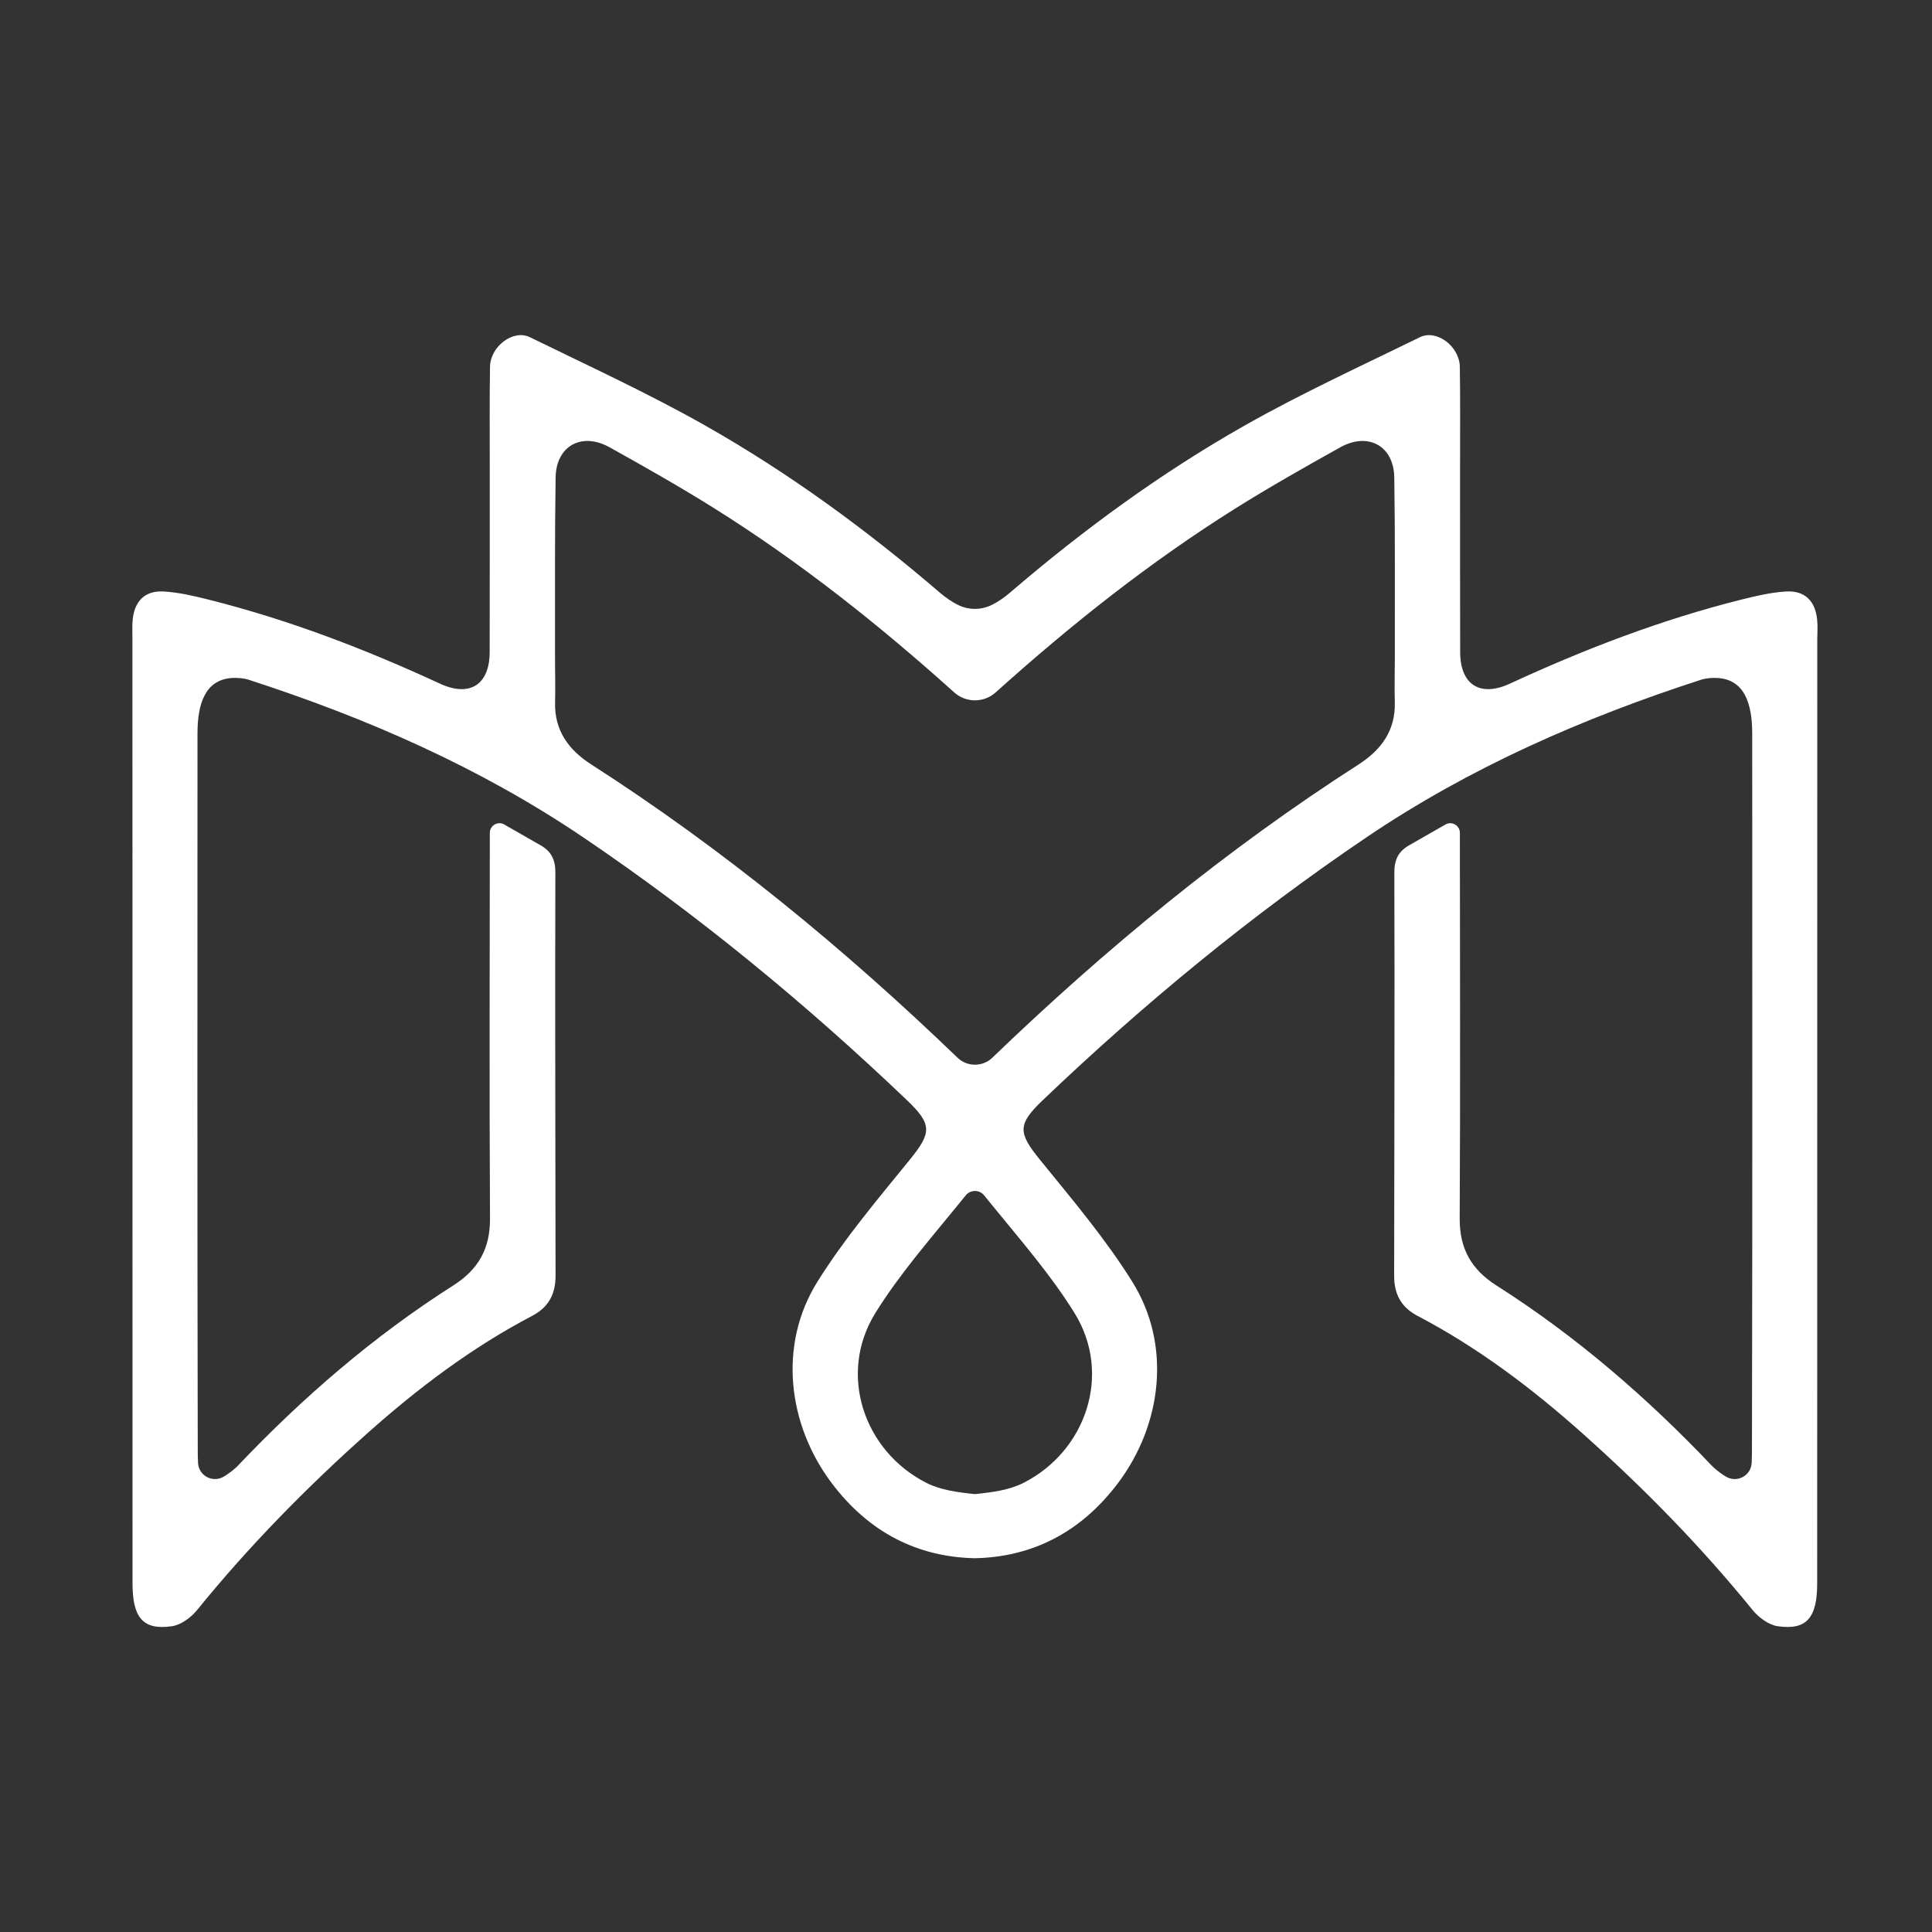 <svg xmlns="http://www.w3.org/2000/svg" xmlns:xlink="http://www.w3.org/1999/xlink" id="&#x56FE;&#x5C42;_1" x="0px" y="0px" viewBox="0 0 1080 1080" style="enable-background:new 0 0 1080 1080;" xml:space="preserve"><rect x="0" y="0" width="1080" height="1080" fill="#333333" stroke="none"/> <style type="text/css"> .st0{fill:#FFFFFF;} </style> <path class="st0" d="M1015.8,346.42c-1.02-10.47-6.93-16.4-17.41-15.77c-8.36,0.51-16.72,2.47-24.9,4.51 c-44.76,11.22-87.65,27.67-129.47,47.01c-16.48,7.62-27.72,0.76-27.78-17.61c-0.1-35.12-0.04-70.24-0.05-105.37 c-0.01-18.05,0.15-36.11-0.14-54.16c-0.18-11.42-12.97-21.09-22.29-16.53c-32.82,16.07-66.14,31.33-97.9,49.32 c-46.86,26.54-90.3,58.31-131.2,93.41c-3.43,2.94-7.04,5.43-10.81,7.19c-5.6,2.62-12.13,2.62-17.73,0 c-3.77-1.76-7.38-4.25-10.81-7.19c-40.9-35.1-84.34-66.87-131.2-93.41c-31.76-17.99-65.08-33.25-97.9-49.32 c-9.32-4.56-22.1,5.11-22.29,16.53c-0.29,18.05-0.13,36.11-0.14,54.16c-0.02,35.12,0.05,70.24-0.05,105.37 c-0.05,18.37-11.3,25.23-27.78,17.61c-41.81-19.34-84.71-35.79-129.47-47.01c-8.18-2.05-16.53-4.01-24.9-4.51 c-10.48-0.63-16.39,5.3-17.41,15.77c-0.35,3.58-0.14,7.21-0.14,10.82c0.02,175.94,0.04,351.88,0.05,527.81 c0,19.28,5.84,26.33,22,24.03c5.09-0.72,10.71-4.88,14.11-9.07c28.82-35.51,60.7-68.03,94.77-98.44 c28.43-25.38,58.72-48.28,92.59-66.03c9.33-4.89,13.02-12.44,13.01-22.32c-0.07-75.16-0.33-150.33-0.11-225.49 c0.02-7.33-2.38-11.83-8.26-15.2c-6.56-3.76-13.13-7.52-20.31-11.63c-3.58-2.05-8.05,0.53-8.06,4.66l0,0 c-0.05,71.89-0.29,143.77,0.1,215.65c0.09,16.87-6.56,28.48-20.57,37.4c-44.52,28.33-84.15,62.6-120.44,100.8 c-0.23,0.24-0.46,0.48-0.69,0.69c-2.5,2.32-4.78,3.89-6.99,5.26c-6.17,3.82-14.18-0.33-14.52-7.58c-0.12-2.59-0.16-5.01-0.16-6.93 c-0.3-133.59-0.18-267.19-0.15-400.78c0-16.38,4.11-30.23,19.55-31.09c2.75-0.15,6.38,0.14,8.95,0.97 c66.16,21.43,129.5,49.13,187.23,88.19c64.49,43.63,124.44,93.03,180.78,146.79c14.38,13.72,13.91,18.29,1.53,33.53 c-17.94,22.08-36.51,44.01-51.51,68.06c-22.15,35.51-16.47,79.96,7.9,112.41c20.9,27.83,48.24,41.48,80.12,42.13 c31.88-0.65,59.22-14.3,80.12-42.13c24.37-32.45,30.05-76.9,7.9-112.41c-15-24.05-33.56-45.97-51.51-68.06 c-12.38-15.24-12.85-19.81,1.53-33.53c56.34-53.76,116.29-103.16,180.78-146.79c57.73-39.06,121.08-66.76,187.23-88.19 c2.57-0.83,6.2-1.12,8.95-0.97c15.44,0.86,19.54,14.71,19.55,31.09c0.03,133.59,0.16,267.19-0.15,400.78c0,1.92-0.04,4.34-0.16,6.93 c-0.33,7.25-8.35,11.4-14.52,7.58c-2.21-1.37-4.49-2.95-6.99-5.26c-0.23-0.21-0.47-0.46-0.69-0.69 c-36.3-38.2-75.92-72.48-120.44-100.8c-14.01-8.91-20.66-20.53-20.57-37.4c0.39-71.88,0.15-143.77,0.1-215.65l0,0 c-0.01-4.13-4.48-6.71-8.06-4.66c-7.18,4.11-13.74,7.87-20.31,11.63c-5.88,3.37-8.28,7.87-8.26,15.2 c0.23,75.16-0.04,150.33-0.11,225.49c-0.01,9.88,3.68,17.43,13.01,22.32c33.87,17.75,64.16,40.65,92.59,66.03 c34.07,30.41,65.95,62.93,94.77,98.44c3.4,4.19,9.03,8.35,14.11,9.07c16.16,2.29,22-4.75,22-24.03 c0.01-175.94,0.04-351.88,0.05-527.81C1015.94,353.64,1016.15,350,1015.8,346.42z M600.68,734.01 c21.07,34.02,6.54,77.21-28.68,94.99c-7.87,3.97-17.33,5.23-26.93,6.2c-0.05,0-0.09,0-0.14,0c-9.6-0.97-19.06-2.23-26.93-6.2 c-35.21-17.78-49.75-60.97-28.68-94.99c13.36-21.57,30.35-40.95,46.42-60.74l4.13-5.07c2.65-3.25,7.61-3.25,10.25,0l4.13,5.07 C570.33,693.06,587.32,712.45,600.68,734.01z M779.73,366.33c0.01,8.73-0.28,17.47-0.03,26.19c0.46,15.86-7.64,26.72-20.21,34.8 c-73.94,47.47-141.43,102.98-204.65,163.84l-0.11,0.11c-5.44,5.22-14.03,5.22-19.47,0l-0.11-0.11 c-63.21-60.86-130.71-116.37-204.65-163.84c-12.57-8.07-20.66-18.94-20.21-34.8c0.25-8.72-0.05-17.46-0.03-26.19 c0.05-33.14-0.19-66.29,0.33-99.43c0.27-17.65,14.61-25.54,30.21-16.84c19.72,10.99,39.4,22.12,58.52,34.11 c47.9,30.02,92.01,65.05,134.01,102.81c0.04,0.04,0.08,0.07,0.12,0.11c6.55,5.87,16.52,5.88,23.08,0.01 c0.05-0.04,0.09-0.08,0.14-0.12c42-37.76,86.11-72.79,134.01-102.81c19.12-11.98,38.8-23.11,58.52-34.11 c15.6-8.7,29.94-0.81,30.21,16.84C779.92,300.03,779.68,333.18,779.73,366.33z"></path> </svg>